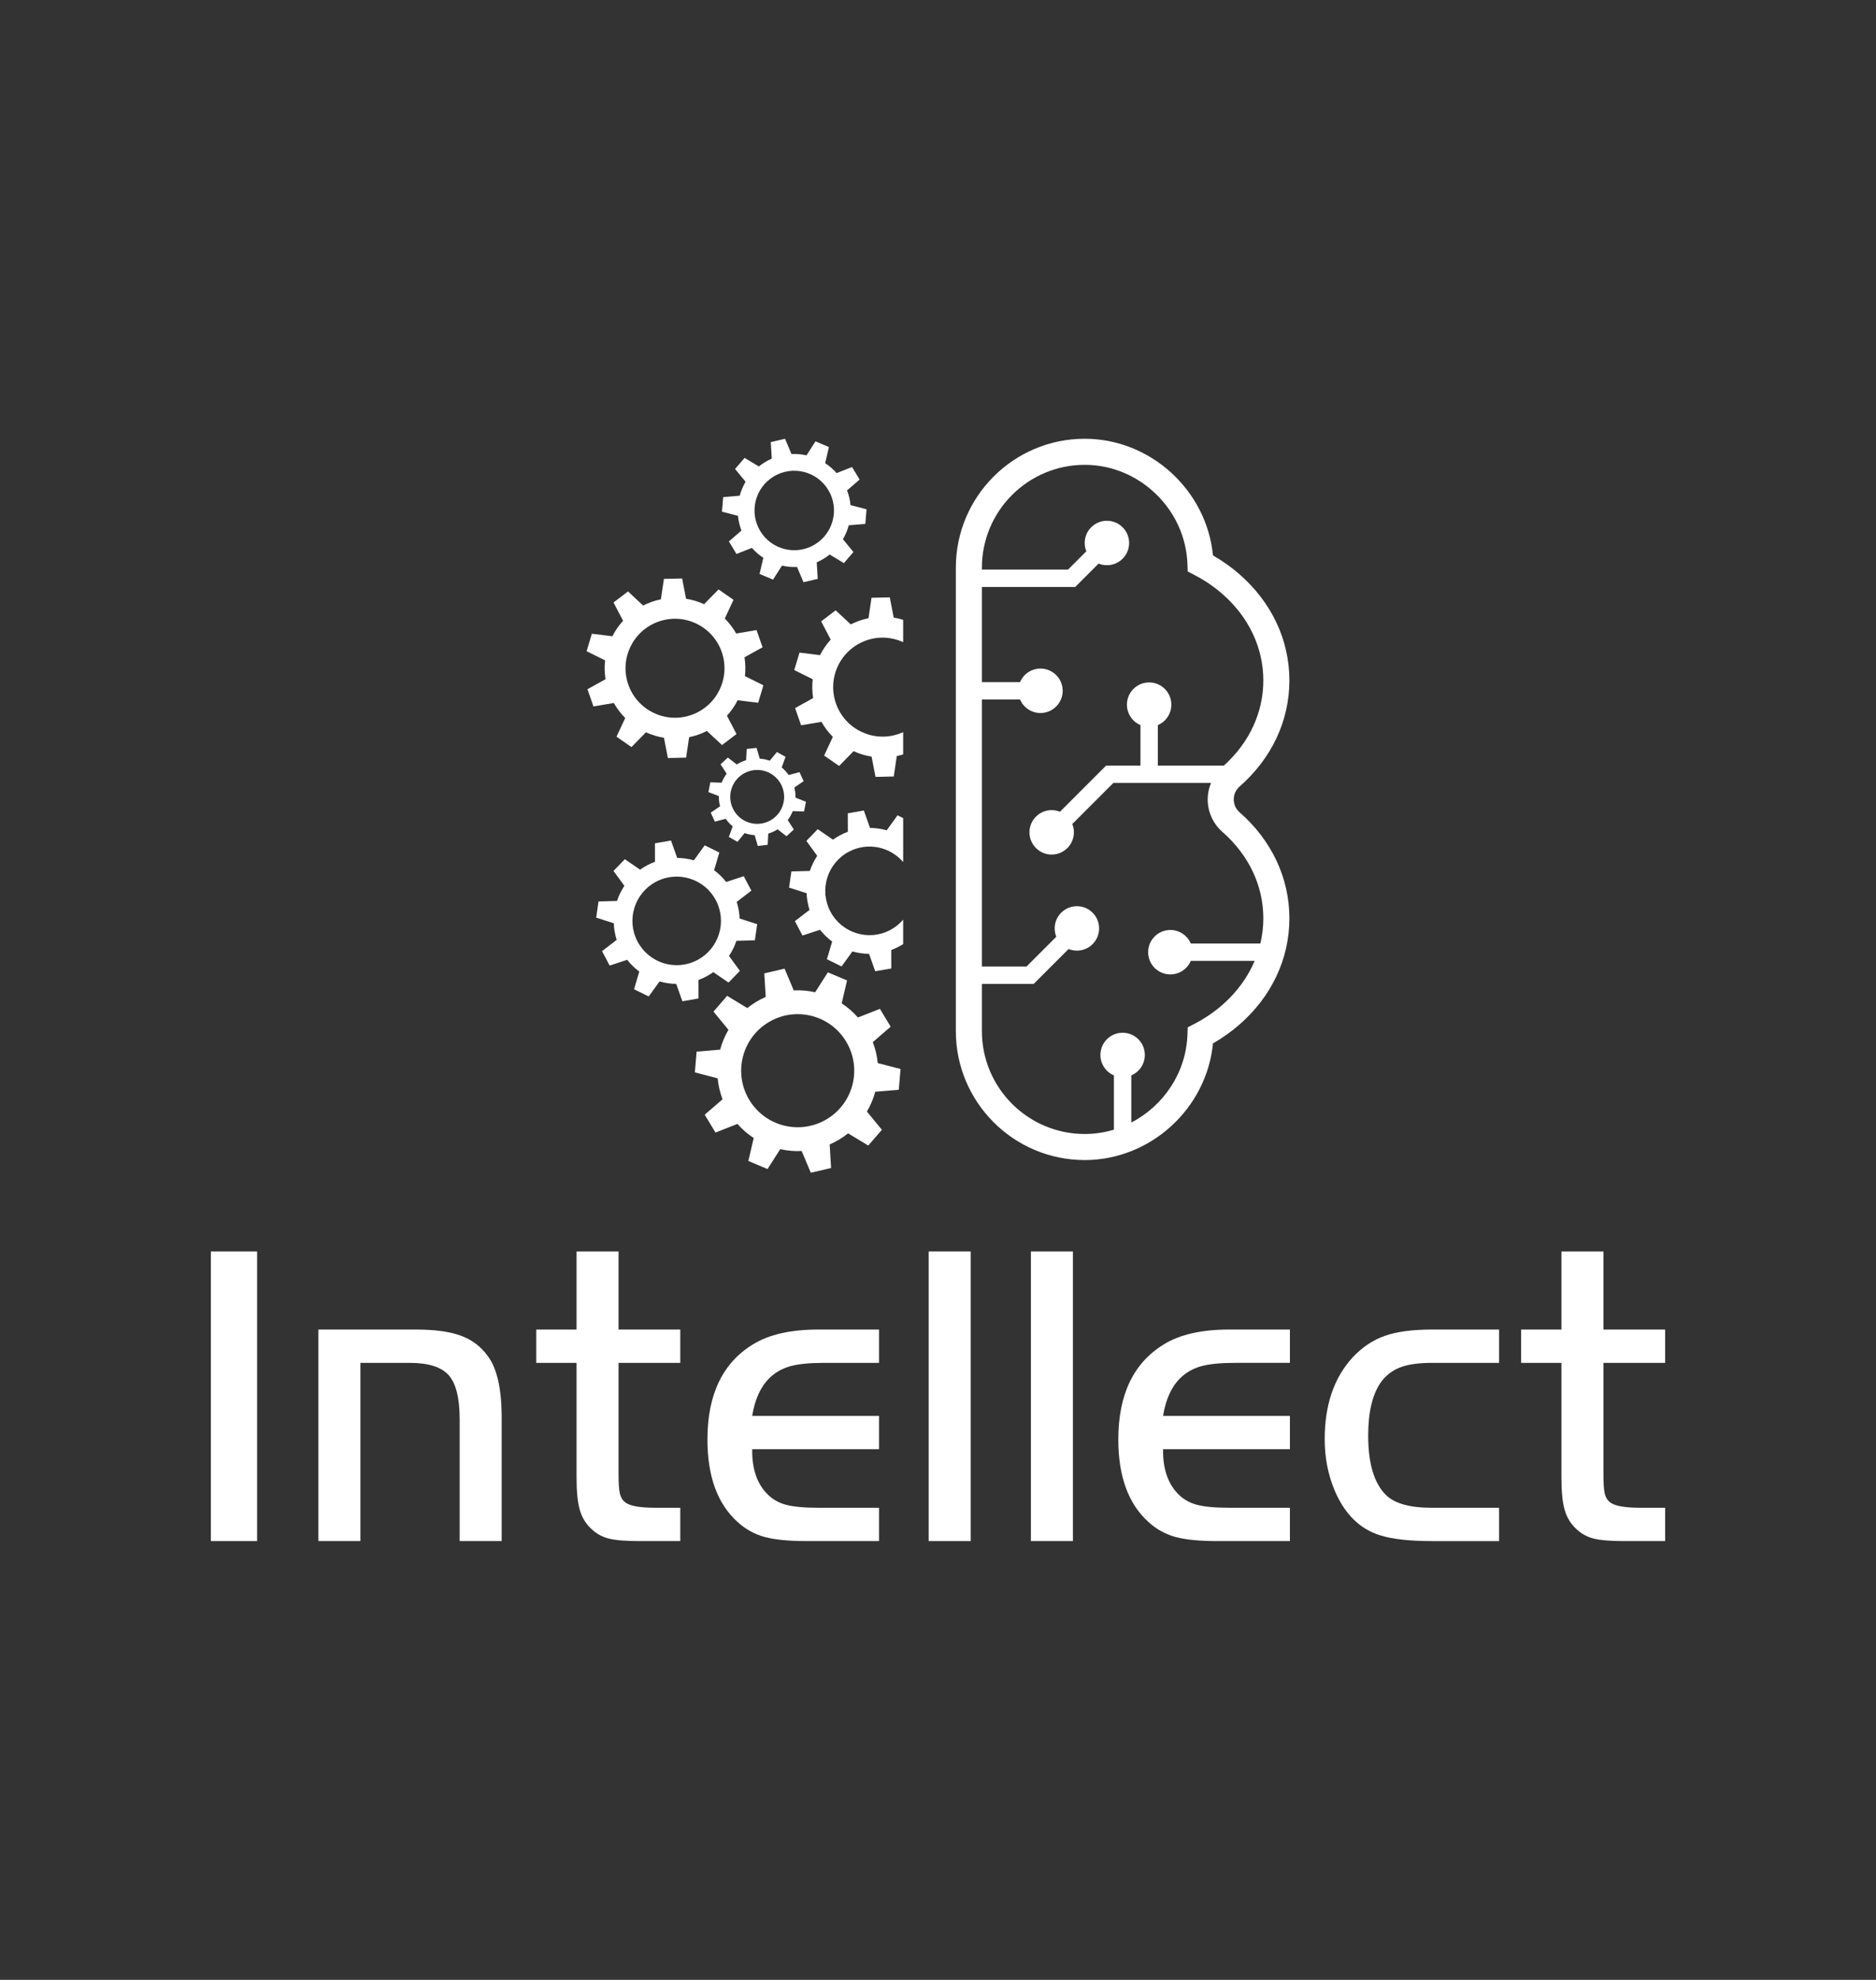 <?xml version="1.0" encoding="UTF-8" standalone="no"?> <svg xmlns="http://www.w3.org/2000/svg" xmlns:svg="http://www.w3.org/2000/svg" xmlns:rdf="http://www.w3.org/1999/02/22-rdf-syntax-ns#" xmlns:cc="http://creativecommons.org/ns#" xmlns:dc="http://purl.org/dc/elements/1.1/" viewBox="0 0 699.341 737.89" height="737.89" width="699.341" xml:space="preserve" id="svg2" version="1.1"><rect x="0" y="0" width="699.341" height="737.89" fill="#333333" stroke="none"/><defs id="defs6"></defs><path id="path14" style="fill:#100f0d;fill-opacity:0;fill-rule:nonzero;stroke:none;stroke-width:0.061" d="M 699.341,737.89 H -2.6685299e-5 V -5.7034096e-7 H 699.341 V 737.89"></path><g id="g1" transform="translate(723.764,114.112)"><path id="path16" style="fill:#ffffff;fill-opacity:1;fill-rule:nonzero;stroke:none;stroke-width:0.133" d="m -645.163,460.25 h 17.24 V 352.313 h -17.24 v 107.937"></path><path id="path18" style="fill:#ffffff;fill-opacity:1;fill-rule:nonzero;stroke:none;stroke-width:0.133" d="m -552.407,414.941 v 45.309 h 15.656 v -46.971 c -0.105,-10.332 -1.871,-17.713 -5.299,-22.14 -2.531,-3.48 -5.865,-5.971 -10.003,-7.472 -4.139,-1.503 -9.661,-2.255 -16.565,-2.255 h -36.453 v 78.837 h 15.656 v -66.423 h 18.347 c 7.009,0 11.872,1.541 14.588,4.625 2.715,3.084 4.073,8.58 4.073,16.488"></path><path id="path20" style="fill:#ffffff;fill-opacity:1;fill-rule:nonzero;stroke:none;stroke-width:0.133" d="m -493.179,352.313 h -15.657 v 29.1 h -15.024 v 12.415 h 15.024 v 42.78 c 0,5.167 0.395,9.145 1.185,11.94 0.791,2.793 2.188,5.139 4.192,7.037 1.897,1.847 4.099,3.085 6.601,3.716 2.504,0.635 6.339,0.949 11.505,0.949 h 15.183 v -12.415 h -9.251 c -5.959,0 -9.755,-0.712 -11.388,-2.135 -0.948,-0.739 -1.581,-1.819 -1.897,-3.243 -0.316,-1.423 -0.473,-3.823 -0.473,-7.196 v -41.435 h 23.009 v -12.415 h -23.009 v -29.1"></path><path id="path22" style="fill:#ffffff;fill-opacity:1;fill-rule:nonzero;stroke:none;stroke-width:0.133" d="m -396.076,460.25 v -12.415 h -22.693 c -5.273,0 -9.305,-0.383 -12.1,-1.147 -2.795,-0.763 -5.139,-2.147 -7.036,-4.151 -3.745,-3.903 -5.564,-9.411 -5.457,-16.528 h 47.287 v -12.413 h -47.287 c 1,-6.169 3.136,-10.86 6.407,-14.076 2.16,-2.108 4.743,-3.583 7.748,-4.428 3.005,-0.843 7.248,-1.265 12.732,-1.265 h 20.4 v -12.415 h -22.693 c -10.176,0 -18.241,1.819 -24.197,5.456 -11.387,6.907 -17.081,18.741 -17.081,35.505 0,13.759 3.743,24.013 11.229,30.759 2.952,2.691 6.299,4.547 10.041,5.576 3.744,1.028 8.989,1.541 15.737,1.541 h 26.964"></path><path id="path24" style="fill:#ffffff;fill-opacity:1;fill-rule:nonzero;stroke:none;stroke-width:0.133" d="m -361.915,352.313 h -15.657 v 107.937 h 15.657 V 352.313"></path><path id="path26" style="fill:#ffffff;fill-opacity:1;fill-rule:nonzero;stroke:none;stroke-width:0.133" d="m -339.458,460.25 h 15.656 V 352.313 h -15.656 v 107.937"></path><path id="path28" style="fill:#ffffff;fill-opacity:1;fill-rule:nonzero;stroke:none;stroke-width:0.133" d="m -295.651,453.133 c 2.952,2.691 6.3,4.547 10.043,5.576 3.743,1.028 8.988,1.541 15.736,1.541 h 26.964 v -12.415 h -22.693 c -5.272,0 -9.305,-0.383 -12.1,-1.147 -2.795,-0.763 -5.139,-2.147 -7.036,-4.151 -3.744,-3.903 -5.563,-9.411 -5.457,-16.528 h 47.287 v -12.413 h -47.287 c 1.001,-6.169 3.136,-10.86 6.407,-14.076 2.16,-2.108 4.744,-3.583 7.749,-4.428 3.004,-0.843 7.247,-1.265 12.731,-1.265 h 20.4 v -12.415 h -22.693 c -10.175,0 -18.241,1.819 -24.197,5.456 -11.387,6.907 -17.08,18.741 -17.08,35.505 0,13.759 3.743,24.013 11.228,30.759"></path><path id="path30" style="fill:#ffffff;fill-opacity:1;fill-rule:nonzero;stroke:none;stroke-width:0.133" d="m -207.6,383.785 c -4.456,1.581 -8.448,4.271 -11.98,8.067 -6.907,7.539 -10.359,17.687 -10.359,30.443 0,6.908 1.265,13.339 3.795,19.295 3.744,8.697 9.384,14.208 16.923,16.527 4.587,1.423 10.992,2.135 19.215,2.135 h 25.067 v -12.415 h -25.067 c -8.223,0 -13.944,-1.608 -17.159,-4.823 -4.376,-4.377 -6.563,-11.729 -6.563,-22.064 0,-8.644 1.528,-15.207 4.587,-19.688 1.844,-2.636 4.243,-4.533 7.196,-5.695 2.951,-1.157 6.931,-1.739 11.939,-1.739 h 25.067 v -12.415 h -25.067 c -7.275,0 -13.139,0.791 -17.593,2.372"></path><path id="path32" style="fill:#ffffff;fill-opacity:1;fill-rule:nonzero;stroke:none;stroke-width:0.133" d="m -103.024,393.828 v -12.415 h -23.011 v -29.1 h -15.656 v 29.1 h -15.025 v 12.415 h 15.025 v 42.78 c 0,5.167 0.395,9.145 1.184,11.94 0.792,2.793 2.188,5.139 4.193,7.037 1.896,1.847 4.097,3.085 6.601,3.716 2.503,0.635 6.339,0.949 11.505,0.949 h 15.183 v -12.415 h -9.252 c -5.957,0 -9.755,-0.712 -11.387,-2.135 -0.949,-0.739 -1.581,-1.819 -1.897,-3.243 -0.317,-1.423 -0.475,-3.823 -0.475,-7.196 v -41.435 h 23.011"></path><path id="path34" style="fill:#ffffff;fill-opacity:1;fill-rule:nonzero;stroke:none;stroke-width:0.133" d="m -302.034,304.26 v -17.572 c 2.964,-1.261 5.043,-4.199 5.043,-7.623 0,-4.572 -3.709,-8.281 -8.281,-8.281 -4.572,0 -8.281,3.709 -8.281,8.281 0,3.424 2.079,6.361 5.043,7.623 v 20.216 c -3.465,1.053 -7.123,1.623 -10.891,1.623 -21.133,0 -38.327,-17.192 -38.327,-38.328 v -17.609 h 19.311 l 13.004,-13.004 c 2.987,1.203 6.535,0.595 8.955,-1.825 3.233,-3.233 3.233,-8.477 0,-11.709 -3.233,-3.235 -8.477,-3.235 -11.711,0 -2.42,2.419 -3.028,5.965 -1.825,8.953 l -11.105,11.108 h -16.628 v -99.532 h 14.212 c 1.26,2.965 4.199,5.043 7.621,5.043 4.573,0 8.281,-3.708 8.281,-8.281 0,-4.572 -3.708,-8.281 -8.281,-8.281 -3.423,0 -6.36,2.08 -7.621,5.043 h -14.212 v -35.448 h 34.785 l 8.716,-8.715 c 2.988,1.203 6.535,0.595 8.955,-1.825 3.233,-3.233 3.233,-8.477 0,-11.711 -3.233,-3.233 -8.477,-3.233 -11.711,0 -2.42,2.421 -3.028,5.968 -1.825,8.955 l -6.817,6.819 h -32.103 v -0.72 c 0,-21.132 17.193,-38.327 38.327,-38.327 h 0.001 c 20.367,0 37.544,16.563 38.288,36.921 l 0.105,2.832 2.517,1.301 c 3.8,1.971 7.309,4.355 10.431,7.089 9.829,8.605 15.243,20.045 15.243,32.215 0,11.944 -5.224,23.176 -14.707,31.724 h -24.623 v -15.08 c 2.963,-1.26 5.041,-4.197 5.041,-7.623 0,-4.572 -3.708,-8.28 -8.28,-8.28 -4.573,0 -8.281,3.708 -8.281,8.28 0,3.424 2.079,6.363 5.043,7.623 v 15.08 h -12.787 l -17.209,17.208 c -2.988,-1.203 -6.535,-0.595 -8.955,1.824 -3.233,3.235 -3.233,8.479 0,11.711 3.233,3.235 8.477,3.235 11.711,0 2.42,-2.419 3.028,-5.965 1.825,-8.952 l 15.311,-15.313 h 36.407 c -0.796,1.927 -1.237,4.005 -1.237,6.137 0,4.644 2.005,9.064 5.499,12.123 9.829,8.607 15.243,20.048 15.243,32.217 0,3.184 -0.381,6.317 -1.104,9.364 h -25.941 c -1.26,-2.964 -4.199,-5.041 -7.621,-5.041 -4.573,0 -8.281,3.708 -8.281,8.281 0,4.572 3.708,8.281 8.281,8.281 3.423,0 6.361,-2.08 7.621,-5.044 h 23.816 c -2.571,6.079 -6.623,11.656 -12.013,16.376 -3.12,2.731 -6.631,5.116 -10.432,7.087 l -2.516,1.304 -0.105,2.832 c -0.517,14.147 -8.976,26.455 -20.921,32.652 z m 30.445,-29.488 c 3.569,-2.051 6.901,-4.424 9.931,-7.076 11.968,-10.479 18.559,-24.519 18.559,-39.528 0,-15.011 -6.591,-29.051 -18.559,-39.529 -1.408,-1.232 -2.183,-2.94 -2.183,-4.811 0,-1.871 0.775,-3.579 2.183,-4.811 11.968,-10.479 18.559,-24.515 18.559,-39.528 0,-15.011 -6.591,-29.048 -18.557,-39.525 -3.031,-2.653 -6.363,-5.028 -9.932,-7.076 -2.344,-24.219 -23.224,-43.473 -47.813,-43.473 -26.491,0 -48.043,21.552 -48.043,48.043 V 270.198 c 0,26.492 21.552,48.044 48.044,48.044 24.589,0 45.468,-19.255 47.812,-43.471"></path><path id="path36" style="fill:#ffffff;fill-opacity:1;fill-rule:nonzero;stroke:none;stroke-width:0.133" d="m -478.22,117.54 c 9.615,-3.363 20.135,1.708 23.496,11.323 3.361,9.616 -1.708,20.136 -11.323,23.496 -9.616,3.363 -20.135,-1.707 -23.496,-11.323 -3.361,-9.615 1.707,-20.135 11.323,-23.496 z m -19.817,21.493 -6.736,3.728 2.243,6.413 7.591,-1.279 c 1.177,2.077 2.607,3.955 4.245,5.593 l -3.253,6.964 5.585,3.873 5.392,-5.5 c 2.131,0.965 4.388,1.656 6.717,2.028 l 1.463,7.551 6.793,-0.151 1.129,-7.616 c 1.135,-0.235 2.267,-0.537 3.391,-0.931 1.123,-0.392 2.197,-0.861 3.232,-1.384 l 5.628,5.253 5.407,-4.115 -3.559,-6.817 c 1.589,-1.743 2.925,-3.689 3.989,-5.773 l 7.644,0.944 1.956,-6.509 -6.884,-3.42 c 0.261,-2.304 0.209,-4.661 -0.164,-7.02 l 6.735,-3.728 -2.243,-6.415 -7.592,1.28 c -1.176,-2.079 -2.605,-3.955 -4.244,-5.593 l 3.253,-6.965 -5.585,-3.872 -5.392,5.5 c -2.129,-0.967 -4.388,-1.657 -6.717,-2.029 l -1.463,-7.551 -6.795,0.151 -1.128,7.617 c -1.135,0.233 -2.267,0.536 -3.391,0.929 -1.123,0.393 -2.199,0.861 -3.231,1.385 l -5.629,-5.255 -5.408,4.116 3.56,6.816 c -1.589,1.744 -2.925,3.691 -3.989,5.773 l -7.644,-0.943 -1.956,6.508 6.884,3.421 c -0.26,2.303 -0.209,4.661 0.165,7.02"></path><path id="path38" style="fill:#ffffff;fill-opacity:1;fill-rule:nonzero;stroke:none;stroke-width:0.133" d="m -392.072,108.529 -6.803,0.144 -1.124,7.619 c -1.124,0.236 -2.268,0.527 -3.392,0.927 -1.124,0.397 -2.195,0.871 -3.228,1.377 l -5.624,-5.243 -5.405,4.119 3.555,6.803 c -1.596,1.759 -2.92,3.7 -3.989,5.785 l -7.637,-0.944 -1.959,6.512 6.875,3.411 c -0.255,2.303 -0.2,4.661 0.163,7.02 l -6.729,3.736 2.249,6.403 7.583,-1.269 c 1.179,2.068 2.612,3.955 4.244,5.587 l -3.247,6.965 5.587,3.883 5.388,-5.516 c 2.121,0.981 4.389,1.669 6.711,2.033 l 1.469,7.564 6.801,-0.164 1.125,-7.617 c 0.797,-0.164 1.596,-0.364 2.376,-0.6 v -8.288 c -0.508,0.217 -1.033,0.435 -1.56,0.617 -9.613,3.353 -20.135,-1.707 -23.489,-11.321 -3.373,-9.612 1.704,-20.132 11.319,-23.508 4.679,-1.631 9.559,-1.269 13.731,0.655 v -8.325 c -1.143,-0.364 -2.321,-0.636 -3.519,-0.817 l -1.469,-7.545"></path><path id="path40" style="fill:#ffffff;fill-opacity:1;fill-rule:nonzero;stroke:none;stroke-width:0.133" d="m -486.092,236.817 c -4.259,-8.057 -1.18,-18.043 6.877,-22.301 8.057,-4.259 18.043,-1.18 22.301,6.877 4.26,8.057 1.18,18.043 -6.877,22.301 -8.057,4.259 -18.043,1.18 -22.301,-6.877 z m 22.681,14.312 c 0.972,-0.357 1.933,-0.779 2.875,-1.276 0.943,-0.497 1.831,-1.056 2.675,-1.657 l 5.681,3.897 4.235,-4.364 -4.061,-5.556 c 1.175,-1.755 2.097,-3.655 2.759,-5.641 l 6.889,-0.187 0.861,-6.019 -6.548,-2.107 c -0.077,-2.073 -0.437,-4.153 -1.084,-6.189 l 5.46,-4.199 -2.841,-5.376 -6.545,2.148 c -1.317,-1.681 -2.833,-3.152 -4.503,-4.381 l 1.948,-6.599 -5.459,-2.677 -4.036,5.587 c -2.013,-0.572 -4.103,-0.88 -6.215,-0.899 l -2.303,-6.484 -5.992,1.04 0.02,6.891 c -0.972,0.359 -1.933,0.779 -2.875,1.276 -0.941,0.497 -1.831,1.055 -2.675,1.656 l -5.681,-3.896 -4.235,4.364 4.06,5.556 c -1.173,1.753 -2.095,3.655 -2.757,5.64 l -6.889,0.188 -0.86,6.02 6.548,2.107 c 0.076,2.071 0.437,4.152 1.083,6.188 l -5.46,4.199 2.841,5.376 6.544,-2.147 c 1.32,1.68 2.835,3.151 4.504,4.38 l -1.948,6.599 5.459,2.679 4.036,-5.588 c 2.013,0.572 4.104,0.881 6.215,0.899 l 2.303,6.484 5.991,-1.041 -0.019,-6.889"></path><path id="path42" style="fill:#ffffff;fill-opacity:1;fill-rule:nonzero;stroke:none;stroke-width:0.133" d="m -393.215,195.341 c -2.013,-0.561 -4.1,-0.871 -6.221,-0.889 l -2.304,-6.493 -5.987,1.052 0.019,6.876 c -0.961,0.361 -1.923,0.779 -2.865,1.287 -0.944,0.491 -1.832,1.053 -2.685,1.651 l -5.677,-3.9 -4.227,4.372 4.045,5.549 c -1.161,1.76 -2.085,3.664 -2.757,5.643 l -6.875,0.181 -0.869,6.021 6.548,2.104 c 0.072,2.087 0.435,4.153 1.088,6.204 l -5.46,4.189 2.829,5.371 6.549,-2.141 c 1.323,1.688 2.847,3.156 4.515,4.389 l -1.957,6.585 5.459,2.684 4.045,-5.587 c 2.013,0.563 4.1,0.871 6.203,0.888 l 2.304,6.493 5.987,-1.033 -0.019,-6.892 c 0.98,-0.364 1.94,-0.78 2.884,-1.288 0.544,-0.272 1.052,-0.581 1.56,-0.908 v -9.105 c -1.307,1.541 -2.921,2.865 -4.825,3.863 -8.053,4.264 -18.029,1.18 -22.292,-6.873 -4.263,-8.072 -1.18,-18.048 6.875,-22.311 6.947,-3.683 15.327,-1.887 20.243,3.845 v -16.38 l -2.104,-1.033 -4.027,5.587"></path><path id="path44" style="fill:#ffffff;fill-opacity:1;fill-rule:nonzero;stroke:none;stroke-width:0.133" d="m -437.33,192.037 c -5.048,2.301 -11.007,0.076 -13.308,-4.973 -2.303,-5.048 -0.077,-11.005 4.971,-13.308 5.049,-2.303 11.008,-0.077 13.311,4.971 2.301,5.049 0.075,11.008 -4.973,13.311 z m 11.612,-18.372 -4.055,1.072 c -0.74,-1.067 -1.609,-2.015 -2.58,-2.821 l 1.417,-3.941 -3.223,-1.821 -2.651,3.252 c -1.203,-0.419 -2.463,-0.68 -3.745,-0.767 l -1.169,-4.024 -3.677,0.421 -0.233,4.188 c -0.603,0.183 -1.203,0.404 -1.792,0.672 -0.589,0.271 -1.149,0.577 -1.684,0.913 l -3.315,-2.571 -2.729,2.501 2.271,3.521 c -0.776,1.024 -1.403,2.147 -1.876,3.331 l -4.193,-0.131 -0.737,3.628 3.905,1.513 c -0.028,1.261 0.117,2.539 0.439,3.799 l -3.468,2.357 1.536,3.368 4.053,-1.071 c 0.743,1.067 1.611,2.013 2.581,2.821 l -1.419,3.94 3.223,1.823 2.652,-3.252 c 1.204,0.417 2.461,0.68 3.744,0.767 l 1.169,4.021 3.679,-0.42 0.233,-4.188 c 0.604,-0.181 1.203,-0.403 1.792,-0.673 0.591,-0.269 1.149,-0.576 1.684,-0.911 l 3.315,2.569 2.729,-2.501 -2.272,-3.521 c 0.776,-1.025 1.404,-2.147 1.877,-3.329 l 4.193,0.131 0.737,-3.628 -3.905,-1.513 c 0.028,-1.261 -0.119,-2.539 -0.439,-3.799 l 3.468,-2.359 -1.536,-3.368"></path><path id="path46" style="fill:#ffffff;fill-opacity:1;fill-rule:nonzero;stroke:none;stroke-width:0.133" d="m -435.34,63.469 c 7,-4.229 16.105,-1.981 20.335,5.02 4.229,7.003 1.983,16.107 -5.019,20.337 -7.003,4.229 -16.107,1.981 -20.337,-5.021 -4.229,-7.001 -1.981,-16.107 5.021,-20.336 z m -12.028,20.164 -4.677,4.043 2.821,4.672 5.755,-2.259 c 1.268,1.437 2.701,2.677 4.26,3.693 l -1.408,6.012 5.029,2.121 3.329,-5.213 c 1.835,0.408 3.723,0.579 5.615,0.485 l 2.397,5.693 5.315,-1.24 -0.371,-6.173 c 0.852,-0.371 1.692,-0.797 2.511,-1.291 0.819,-0.495 1.587,-1.04 2.312,-1.621 l 5.291,3.2 3.571,-4.128 -3.924,-4.771 c 0.963,-1.631 1.691,-3.381 2.183,-5.195 l 6.164,-0.521 0.463,-5.439 -5.976,-1.552 c -0.175,-1.853 -0.604,-3.699 -1.288,-5.488 l 4.677,-4.044 -2.821,-4.671 -5.755,2.259 c -1.268,-1.437 -2.701,-2.677 -4.26,-3.695 l 1.407,-6.011 -5.029,-2.121 -3.329,5.213 c -1.833,-0.409 -3.721,-0.579 -5.615,-0.485 l -2.396,-5.693 -5.315,1.24 0.371,6.172 c -0.853,0.372 -1.693,0.797 -2.511,1.291 -0.819,0.496 -1.587,1.04 -2.312,1.623 l -5.291,-3.2 -3.571,4.128 3.923,4.769 c -0.961,1.632 -1.689,3.383 -2.183,5.196 l -6.163,0.521 -0.463,5.437 5.976,1.553 c 0.175,1.853 0.604,3.696 1.288,5.488"></path><path id="path48" style="fill:#ffffff;fill-opacity:1;fill-rule:nonzero;stroke:none;stroke-width:0.133" d="m -415.503,302.974 c -9.96,6.016 -22.915,2.819 -28.932,-7.141 -6.016,-9.963 -2.819,-22.916 7.143,-28.933 9.96,-6.016 22.913,-2.82 28.931,7.143 6.019,9.961 2.82,22.913 -7.141,28.932 z m 17.111,-28.688 6.656,-5.751 -4.016,-6.645 -8.187,3.215 c -1.803,-2.047 -3.843,-3.811 -6.06,-5.257 l 2.001,-8.553 -7.153,-3.016 -4.737,7.416 c -2.609,-0.58 -5.295,-0.821 -7.988,-0.691 l -3.409,-8.1 -7.561,1.765 0.527,8.78 c -1.213,0.529 -2.408,1.135 -3.572,1.837 -1.164,0.704 -2.256,1.48 -3.288,2.308 l -7.527,-4.553 -5.08,5.872 5.581,6.787 c -1.368,2.321 -2.405,4.812 -3.105,7.392 l -8.768,0.741 -0.659,7.736 8.501,2.211 c 0.249,2.635 0.86,5.26 1.833,7.808 l -6.656,5.751 4.015,6.647 8.188,-3.215 c 1.803,2.047 3.843,3.809 6.06,5.256 l -2.001,8.552 7.153,3.019 4.737,-7.417 c 2.609,0.581 5.295,0.823 7.988,0.692 l 3.409,8.097 7.561,-1.764 -0.527,-8.78 c 1.213,-0.529 2.408,-1.135 3.572,-1.837 1.164,-0.704 2.256,-1.479 3.288,-2.307 l 7.527,4.552 5.081,-5.872 -5.583,-6.787 c 1.368,-2.323 2.405,-4.812 3.105,-7.393 l 8.768,-0.74 0.659,-7.737 -8.501,-2.208 c -0.249,-2.636 -0.861,-5.26 -1.833,-7.809"></path></g></svg> 